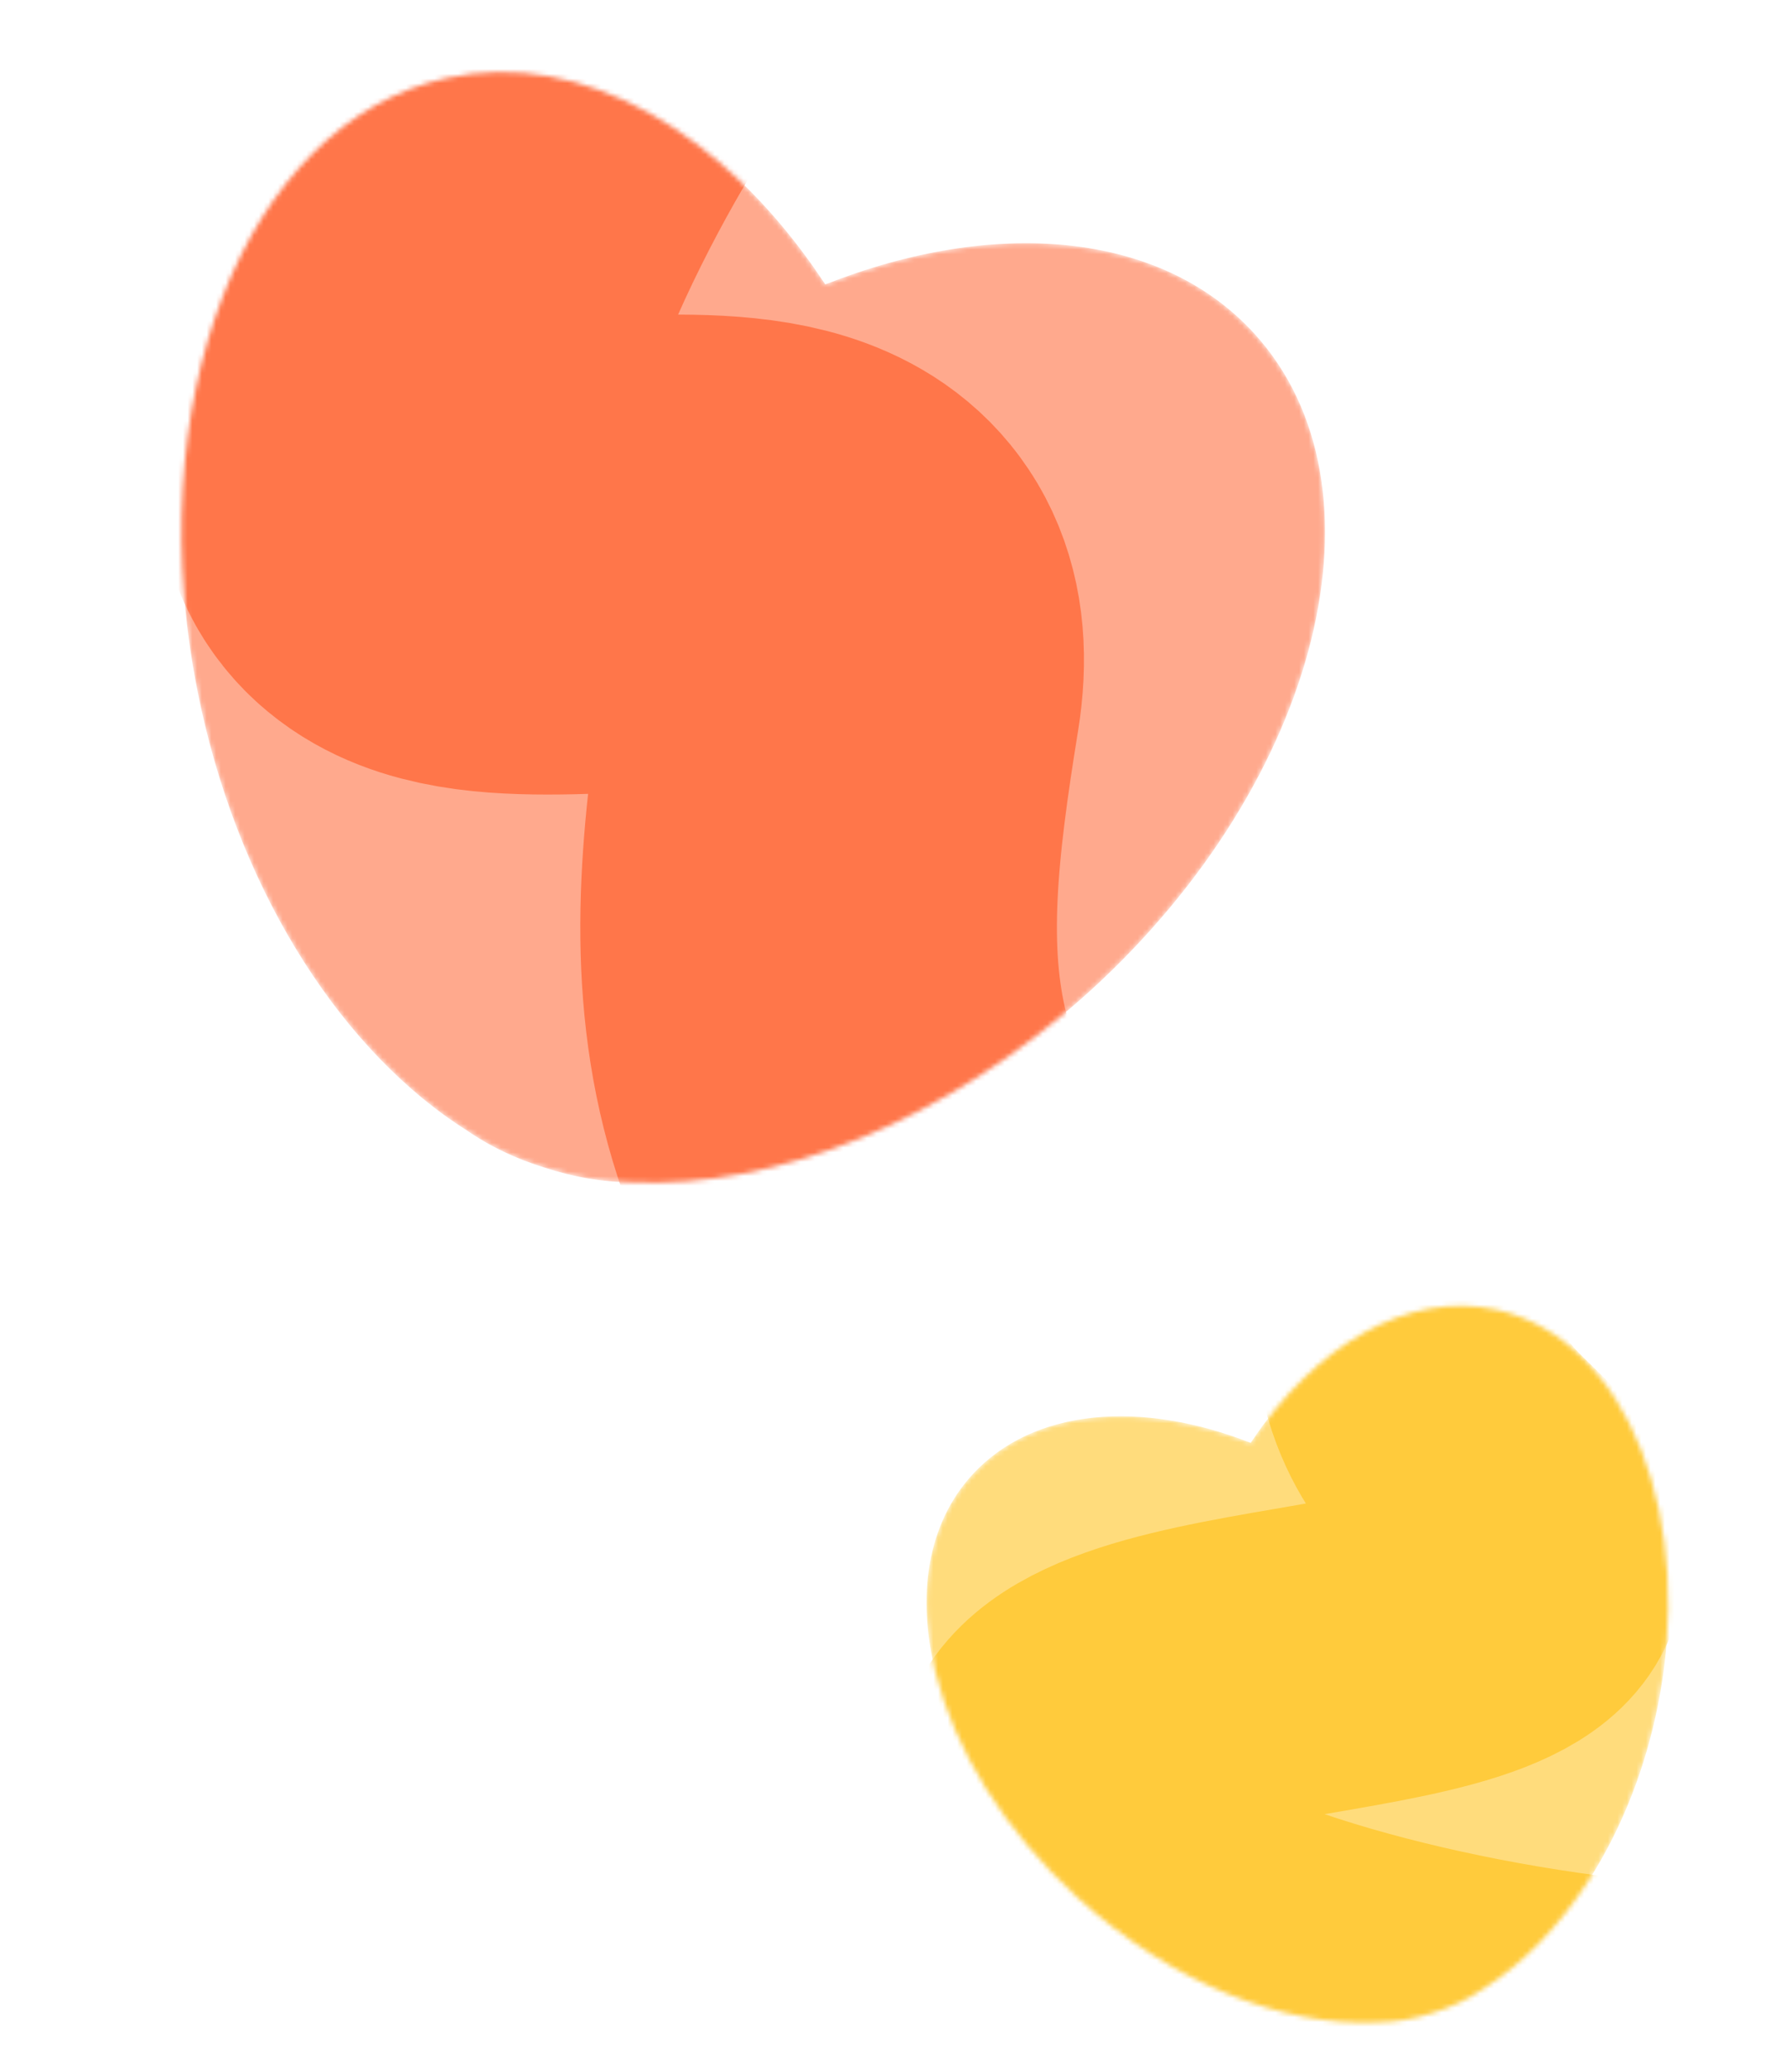 <svg width="376" height="436" viewBox="0 0 376 436" fill="none" xmlns="http://www.w3.org/2000/svg">
<g clip-path="url(#clip0_1603_12159)">
<mask id="mask0_1603_12159" style="mask-type:alpha" maskUnits="userSpaceOnUse" x="38" y="15" width="241" height="234">
<path fill-rule="evenodd" clip-rule="evenodd" d="M132.91 248.782C162.961 250.24 199.312 236.095 229.806 208.225C278.087 164.097 293.4 102.269 264.008 70.129C244.224 48.496 209.23 45.826 173.741 59.849C152.803 28.002 122.644 10.09 93.99 16.422C51.419 25.829 28.29 85.188 42.331 149.003C51.205 189.334 72.801 221.793 98.24 237.847C103.202 241.28 108.739 243.898 114.719 245.72C120.716 247.694 126.814 248.747 132.91 248.782Z" fill="#C4C4C4"/>
</mask>
<g mask="url(#mask0_1603_12159)">
<path fill-rule="evenodd" clip-rule="evenodd" d="M132.91 248.782C162.961 250.24 199.312 236.095 229.806 208.225C278.087 164.097 293.4 102.269 264.008 70.129C244.224 48.496 209.23 45.826 173.741 59.849C152.803 28.002 122.644 10.09 93.99 16.422C51.419 25.829 28.29 85.188 42.331 149.003C51.205 189.334 72.801 221.793 98.24 237.847C103.202 241.28 108.739 243.898 114.719 245.72C120.716 247.694 126.814 248.747 132.91 248.782Z" fill="#FFA98D"/>
<path d="M134.174 -16.27C118.708 0.415 82.762 62.066 82.762 97.604C82.762 142.028 186.84 87.594 177.435 145.782C168.031 203.97 164.896 248.394 230.101 299.699" stroke="#FF764A" stroke-width="100.339"/>
</g>
</g>
<g clip-path="url(#clip1_1603_12159)">
<mask id="mask1_1603_12159" style="mask-type:alpha" maskUnits="userSpaceOnUse" x="195" y="274" width="157" height="152">
<mask id="path-4-inside-1_1603_12159" fill="white">
<path fill-rule="evenodd" clip-rule="evenodd" d="M289.769 425.562C270.28 426.495 246.711 417.367 226.938 399.386C195.62 370.906 185.687 331.003 204.753 310.26C217.585 296.298 240.285 294.575 263.306 303.626C276.887 283.072 296.449 271.512 315.036 275.599C342.649 281.67 357.652 319.98 348.544 361.166C342.785 387.21 328.765 408.167 312.251 418.522C309.054 420.719 305.489 422.397 301.64 423.569C297.727 424.856 293.747 425.542 289.769 425.562Z"/>
</mask>
<path fill-rule="evenodd" clip-rule="evenodd" d="M289.769 425.562C270.28 426.495 246.711 417.367 226.938 399.386C195.62 370.906 185.687 331.003 204.753 310.26C217.585 296.298 240.285 294.575 263.306 303.626C276.887 283.072 296.449 271.512 315.036 275.599C342.649 281.67 357.652 319.98 348.544 361.166C342.785 387.21 328.765 408.167 312.251 418.522C309.054 420.719 305.489 422.397 301.64 423.569C297.727 424.856 293.747 425.542 289.769 425.562Z" fill="#C4C4C4"/>
<path d="M226.938 399.386L226.39 399.986L226.938 399.386ZM289.769 425.562L289.727 424.75L289.744 424.75L289.762 424.749L289.769 425.562ZM204.753 310.26L205.354 310.81L204.753 310.26ZM263.306 303.626L263.986 304.075L263.624 304.623L263.009 304.382L263.306 303.626ZM315.036 275.599L314.863 276.392L315.036 275.599ZM348.544 361.166L349.34 361.343L348.544 361.166ZM312.251 418.522L311.788 417.852L311.802 417.843L311.816 417.834L312.251 418.522ZM301.64 423.569L301.383 422.797L301.392 422.794L301.4 422.792L301.64 423.569ZM227.486 398.786C247.137 416.657 270.503 425.671 289.727 424.75L289.811 426.374C270.058 427.32 246.284 418.077 226.39 399.986L227.486 398.786ZM205.354 310.81C196.062 320.92 193.77 335.77 197.742 351.728C201.713 367.68 211.929 384.64 227.486 398.786L226.39 399.986C210.629 385.652 200.22 368.421 196.161 352.115C192.104 335.816 194.378 320.343 204.151 309.71L205.354 310.81ZM263.009 304.382C240.139 295.39 217.86 297.203 205.354 310.81L204.151 309.71C217.311 295.392 240.432 293.76 263.602 302.87L263.009 304.382ZM314.863 276.392C296.749 272.41 277.479 283.655 263.986 304.075L262.625 303.177C276.295 282.49 296.149 270.615 315.208 274.805L314.863 276.392ZM347.749 360.988C352.273 340.53 350.799 320.822 344.802 305.508C338.802 290.187 328.321 279.351 314.863 276.392L315.208 274.805C329.364 277.918 340.191 289.272 346.319 304.921C352.449 320.575 353.923 340.615 349.34 361.343L347.749 360.988ZM311.816 417.834C328.105 407.619 342.025 386.872 347.749 360.988L349.34 361.343C343.545 387.547 329.424 408.715 312.686 419.21L311.816 417.834ZM301.4 422.792C305.175 421.642 308.664 419.999 311.788 417.852L312.715 419.192C309.444 421.439 305.802 423.152 301.881 424.346L301.4 422.792ZM289.762 424.749C293.649 424.729 297.544 424.06 301.383 422.797L301.898 424.341C297.91 425.652 293.846 426.354 289.776 426.375L289.762 424.749Z" fill="#FFCB3C" mask="url(#path-4-inside-1_1603_12159)"/>
</mask>
<g mask="url(#mask1_1603_12159)">
<path fill-rule="evenodd" clip-rule="evenodd" d="M289.769 425.562C270.28 426.495 246.711 417.367 226.938 399.386C195.62 370.906 185.687 331.003 204.753 310.26C217.585 296.298 240.285 294.575 263.306 303.626C276.887 283.072 296.449 271.512 315.036 275.599C342.649 281.67 357.652 319.98 348.544 361.166C342.785 387.21 328.765 408.167 312.251 418.522C309.054 420.719 305.489 422.397 301.64 423.569C297.727 424.856 293.747 425.542 289.769 425.562Z" fill="#FFDC7C"/>
<path d="M300.5 241C283 312 322.319 305.057 322.319 327.993C322.319 356.664 214.4 341.946 220.5 379.5C226.6 417.054 391 448 439 418" stroke="#FFCB3C" stroke-width="65.085"/>
</g>
</g>
<defs>
<clipPath id="clip0_1603_12159">
<rect width="296" height="265" fill="white"/>
</clipPath>
<clipPath id="clip1_1603_12159">
<rect width="192" height="171" fill="white" transform="matrix(-1 0 0 1 376 265)"/>
</clipPath>
</defs>
</svg>

